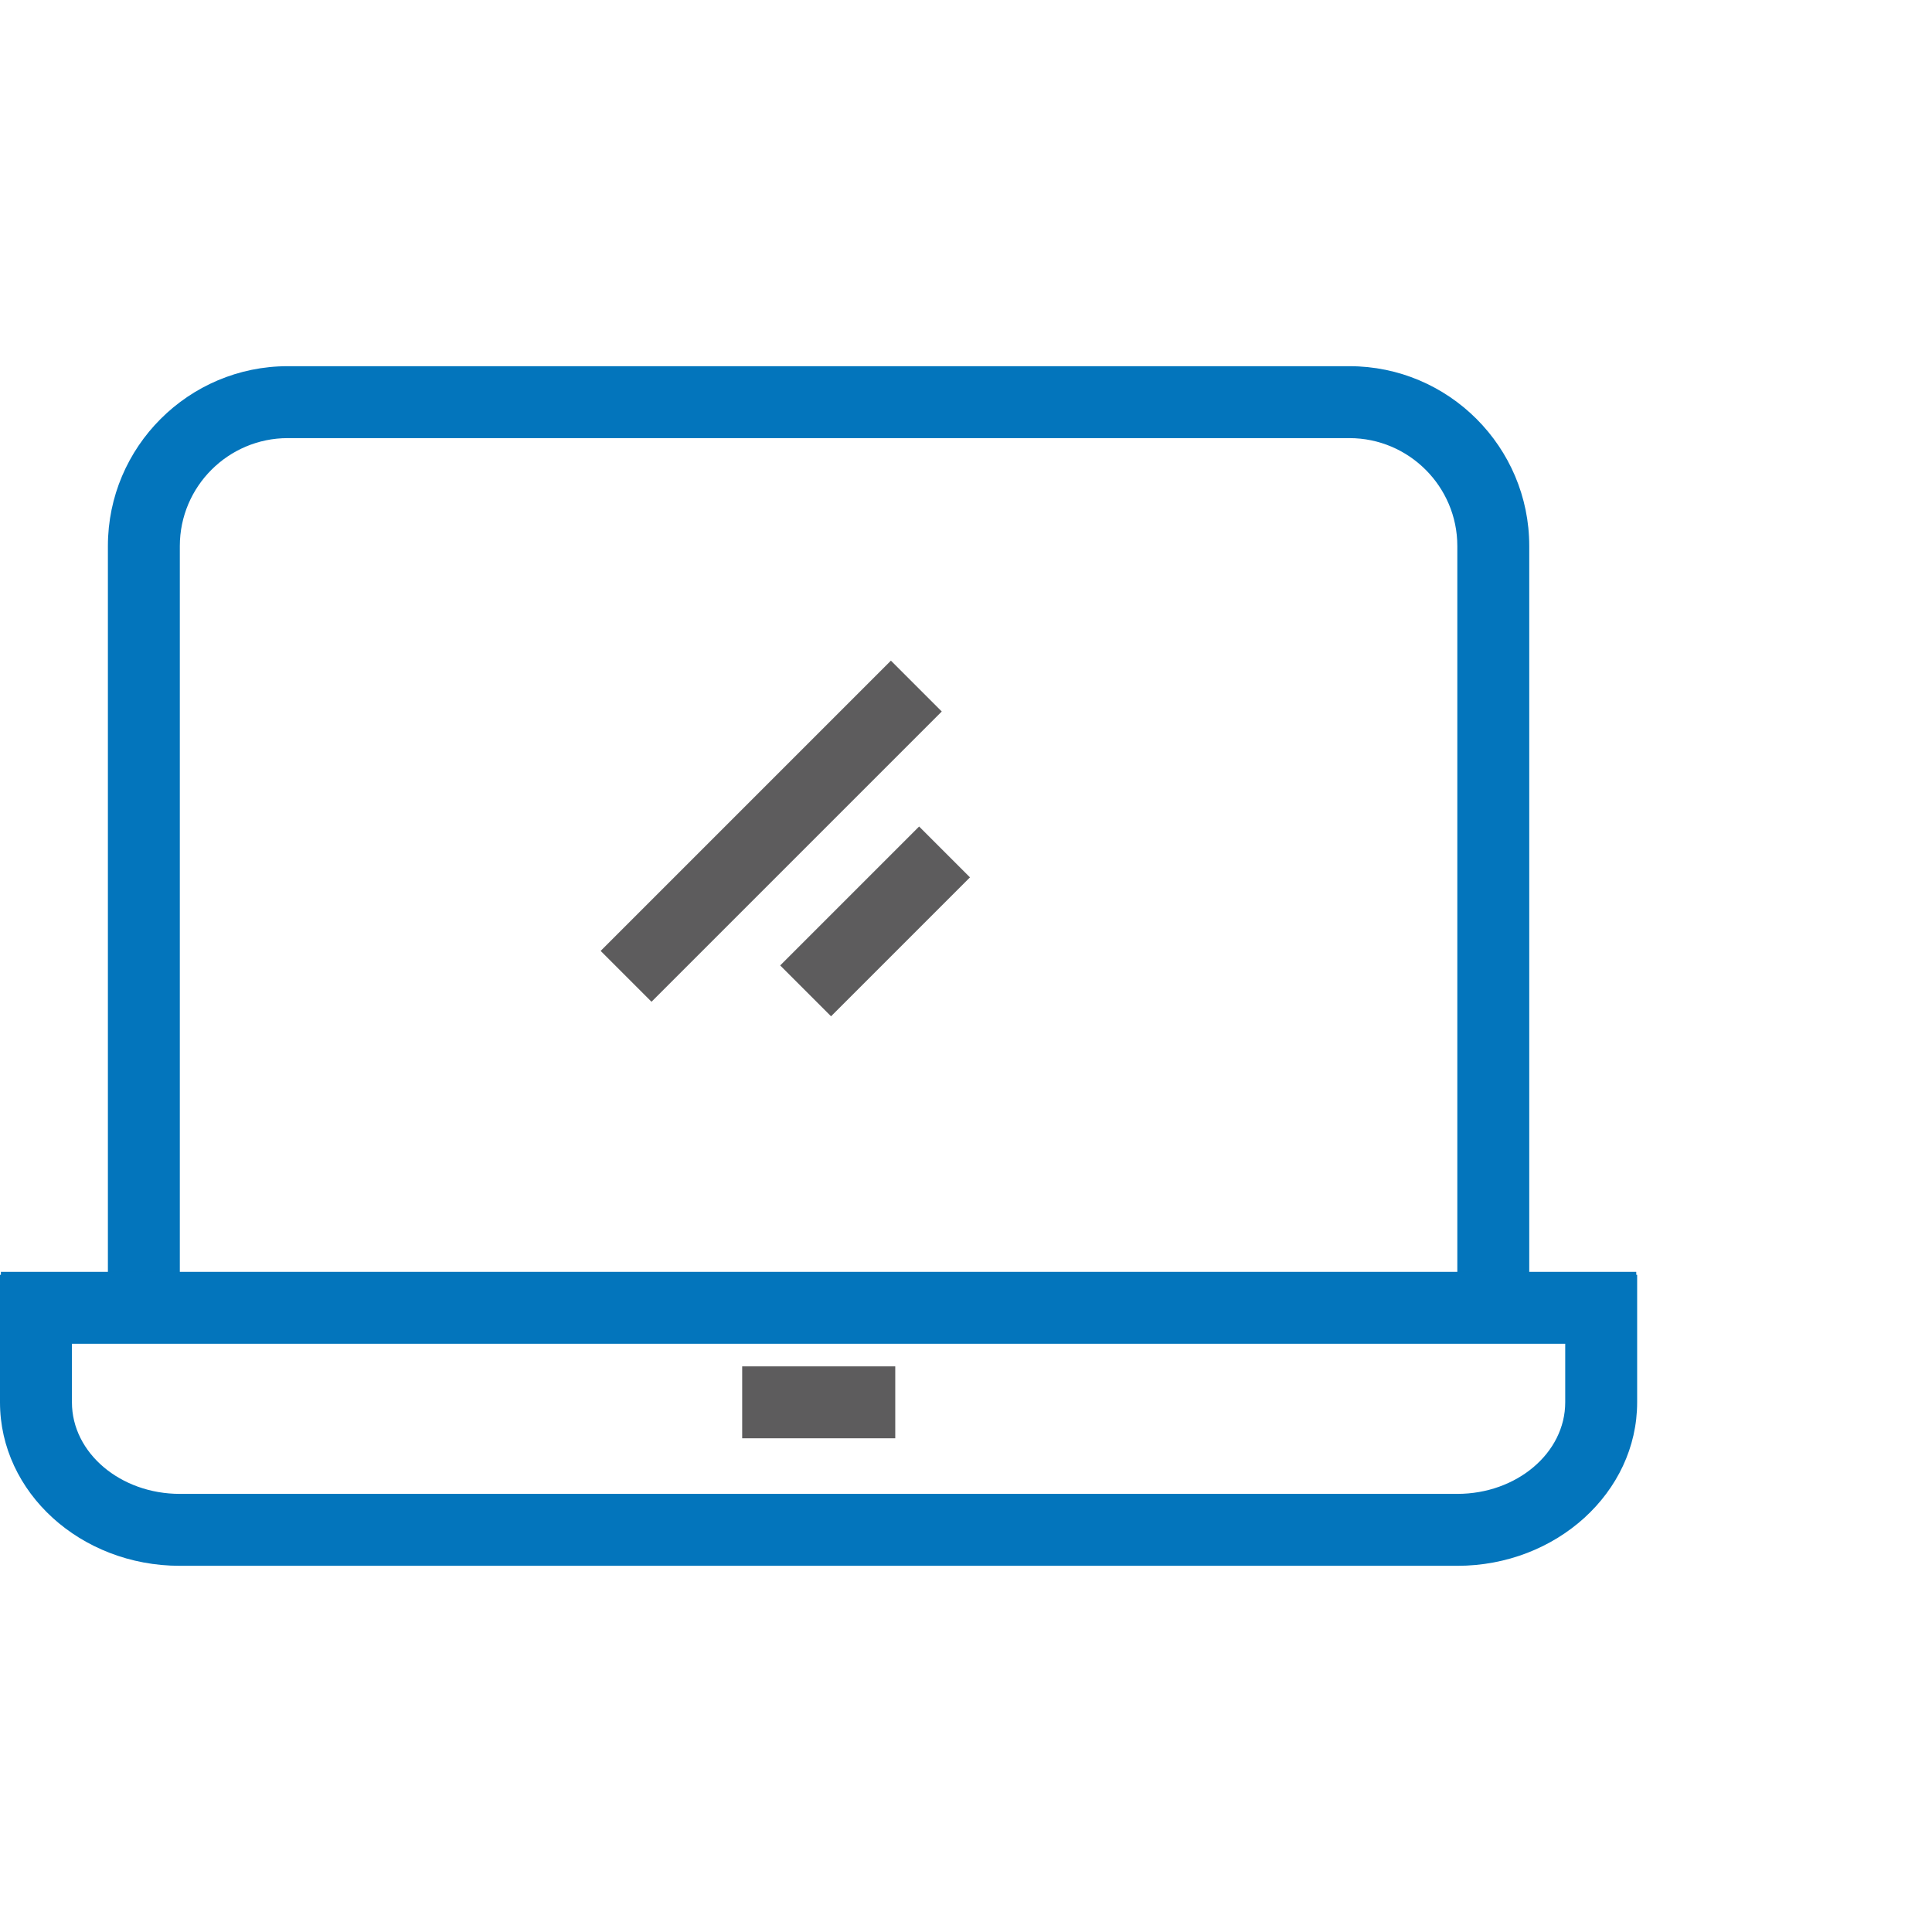 <?xml version="1.0" encoding="UTF-8"?> <svg xmlns="http://www.w3.org/2000/svg" viewBox="0 0 65 65"><g id="a"><rect x="24.97" y="45.97" width="5.15" height="2.42" fill="#5d5c5d"></rect></g><g id="c"><path d="M51.45,44h-2.42V18.37c0-2-1.63-3.63-3.63-3.63H9.68c-2,0-3.63,1.63-3.63,3.63v25.63H3.63V18.37c0-3.34,2.72-6.05,6.05-6.05H45.4c3.34,0,6.05,2.72,6.05,6.05v25.63Z" fill="#0375bc"></path><path d="M49.03,52.68H6.05c-3.34,0-6.05-2.47-6.05-5.5v-4.29H2.42v4.29c0,1.7,1.63,3.08,3.63,3.08H49.03c2,0,3.63-1.38,3.63-3.08v-4.29h2.42v4.29c0,3.03-2.72,5.5-6.05,5.5Z" fill="#0375bc"></path><rect x=".03" y="42.79" width="55.02" height="2.42" fill="#0375bc"></rect><rect x="19.04" y="26.75" width="13.81" height="2.42" transform="translate(-12.17 26.54) rotate(-45)" fill="#5d5c5d"></rect><rect x="26.14" y="29.79" width="6.61" height="2.42" transform="translate(-13.3 29.9) rotate(-45)" fill="#5d5c5d"></rect></g></svg> 